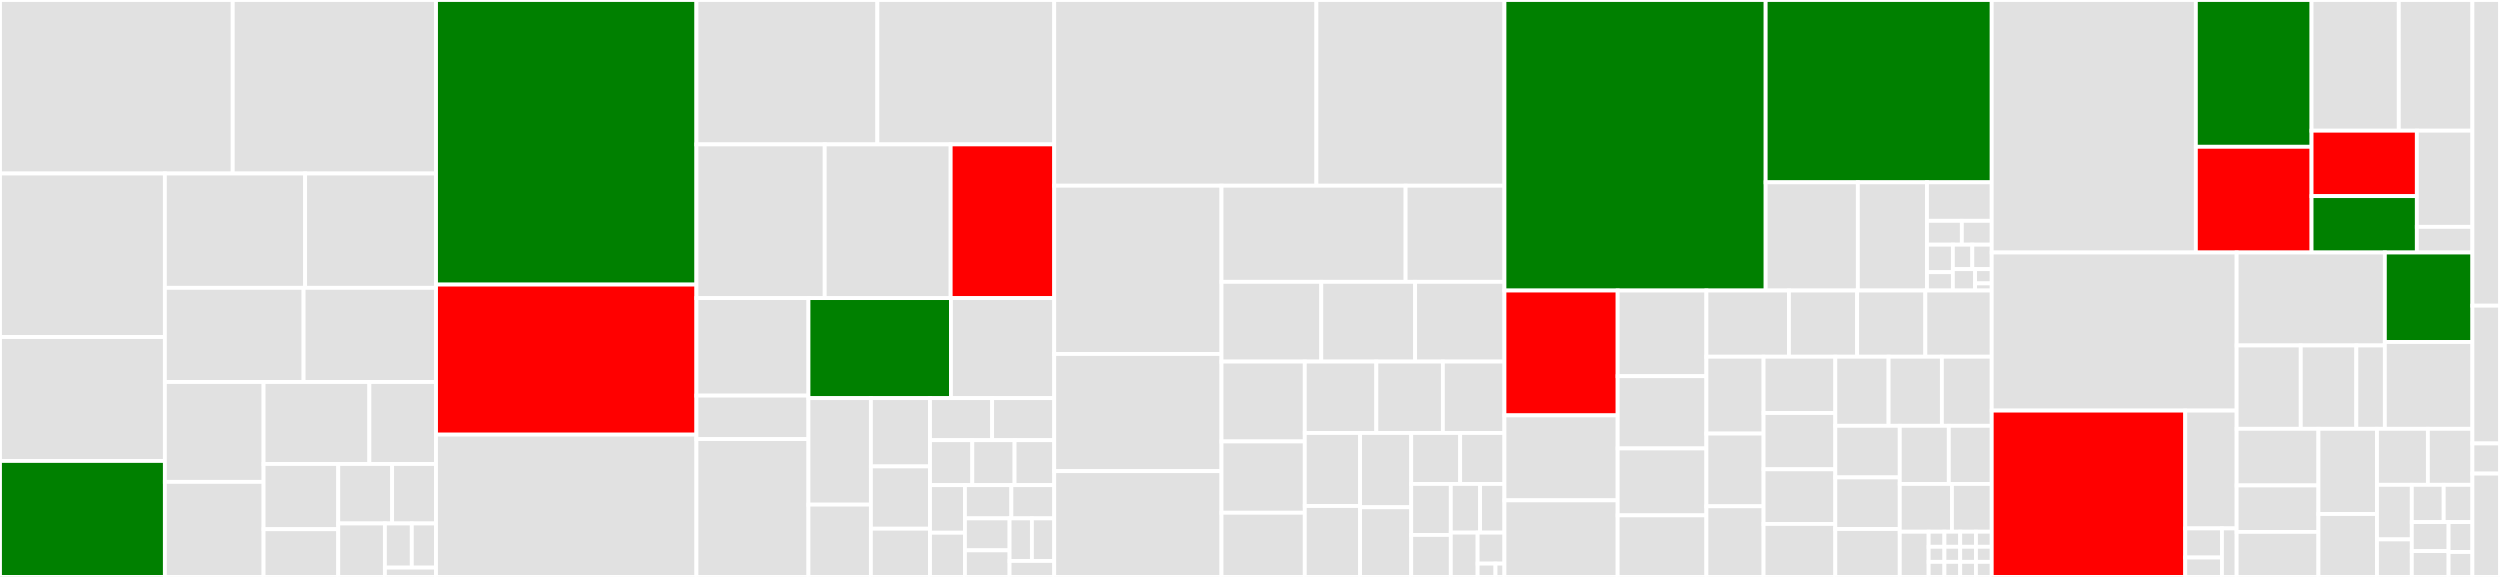 <svg baseProfile="full" width="650" height="150" viewBox="0 0 650 150" version="1.1"
xmlns="http://www.w3.org/2000/svg" xmlns:ev="http://www.w3.org/2001/xml-events"
xmlns:xlink="http://www.w3.org/1999/xlink">

<rect x="0" y="0" width="650" height="150" fill="#333333" stroke="none"/>

<style>rect.s{mask:url(#mask);}</style>
<defs>
  <pattern id="white" width="4" height="4" patternUnits="userSpaceOnUse" patternTransform="rotate(45)">
    <rect width="2" height="2" transform="translate(0,0)" fill="white"></rect>
  </pattern>
  <mask id="mask">
    <rect x="0" y="0" width="100%" height="100%" fill="url(#white)"></rect>
  </mask>
</defs>

<rect x="0" y="0" width="60.509" height="45.113" fill="#e1e1e1" stroke="white" stroke-width="1" class=" tooltipped" data-content="java/org/ice4j/ice/harvest/StunCandidateHarvest.java"><title>java/org/ice4j/ice/harvest/StunCandidateHarvest.java</title></rect>
<rect x="60.509" y="0" width="52.856" height="45.113" fill="#e1e1e1" stroke="white" stroke-width="1" class=" tooltipped" data-content="java/org/ice4j/ice/harvest/AbstractTcpListener.java"><title>java/org/ice4j/ice/harvest/AbstractTcpListener.java</title></rect>
<rect x="0" y="45.113" width="42.866" height="42.517" fill="#e1e1e1" stroke="white" stroke-width="1" class=" tooltipped" data-content="java/org/ice4j/ice/harvest/HostCandidateHarvester.java"><title>java/org/ice4j/ice/harvest/HostCandidateHarvester.java</title></rect>
<rect x="0" y="87.63" width="42.866" height="32.215" fill="#e1e1e1" stroke="white" stroke-width="1" class=" tooltipped" data-content="java/org/ice4j/ice/harvest/TcpHarvester.java"><title>java/org/ice4j/ice/harvest/TcpHarvester.java</title></rect>
<rect x="0" y="119.845" width="42.866" height="30.155" fill="green" stroke="white" stroke-width="1" class=" tooltipped" data-content="java/org/ice4j/ice/harvest/AbstractUdpListener.java"><title>java/org/ice4j/ice/harvest/AbstractUdpListener.java</title></rect>
<rect x="42.866" y="45.113" width="36.465" height="29.724" fill="#e1e1e1" stroke="white" stroke-width="1" class=" tooltipped" data-content="java/org/ice4j/ice/harvest/TurnCandidateHarvest.java"><title>java/org/ice4j/ice/harvest/TurnCandidateHarvest.java</title></rect>
<rect x="79.331" y="45.113" width="34.034" height="29.724" fill="#e1e1e1" stroke="white" stroke-width="1" class=" tooltipped" data-content="java/org/ice4j/ice/harvest/StunCandidateHarvester.java"><title>java/org/ice4j/ice/harvest/StunCandidateHarvester.java</title></rect>
<rect x="42.866" y="74.837" width="36.069" height="24.485" fill="#e1e1e1" stroke="white" stroke-width="1" class=" tooltipped" data-content="java/org/ice4j/ice/harvest/SinglePortUdpHarvester.java"><title>java/org/ice4j/ice/harvest/SinglePortUdpHarvester.java</title></rect>
<rect x="78.935" y="74.837" width="34.43" height="24.485" fill="#e1e1e1" stroke="white" stroke-width="1" class=" tooltipped" data-content="java/org/ice4j/ice/harvest/MappingCandidateHarvesters.java"><title>java/org/ice4j/ice/harvest/MappingCandidateHarvesters.java</title></rect>
<rect x="42.866" y="99.322" width="25.665" height="25.965" fill="#e1e1e1" stroke="white" stroke-width="1" class=" tooltipped" data-content="java/org/ice4j/ice/harvest/UPNPHarvester.java"><title>java/org/ice4j/ice/harvest/UPNPHarvester.java</title></rect>
<rect x="42.866" y="125.287" width="25.665" height="24.713" fill="#e1e1e1" stroke="white" stroke-width="1" class=" tooltipped" data-content="java/org/ice4j/ice/harvest/GoogleTurnCandidateHarvest.java"><title>java/org/ice4j/ice/harvest/GoogleTurnCandidateHarvest.java</title></rect>
<rect x="68.531" y="99.322" width="27.503" height="21.31" fill="#e1e1e1" stroke="white" stroke-width="1" class=" tooltipped" data-content="java/org/ice4j/ice/harvest/CandidateHarvesterSet.java"><title>java/org/ice4j/ice/harvest/CandidateHarvesterSet.java</title></rect>
<rect x="96.034" y="99.322" width="17.331" height="21.31" fill="#e1e1e1" stroke="white" stroke-width="1" class=" tooltipped" data-content="java/org/ice4j/ice/harvest/AwsCandidateHarvester.java"><title>java/org/ice4j/ice/harvest/AwsCandidateHarvester.java</title></rect>
<rect x="68.531" y="120.632" width="19.41" height="16.959" fill="#e1e1e1" stroke="white" stroke-width="1" class=" tooltipped" data-content="java/org/ice4j/ice/harvest/GoogleTurnSSLCandidateHarvester.java"><title>java/org/ice4j/ice/harvest/GoogleTurnSSLCandidateHarvester.java</title></rect>
<rect x="68.531" y="137.591" width="19.41" height="12.409" fill="#e1e1e1" stroke="white" stroke-width="1" class=" tooltipped" data-content="java/org/ice4j/ice/harvest/HarvestStatistics.java"><title>java/org/ice4j/ice/harvest/HarvestStatistics.java</title></rect>
<rect x="87.94" y="120.632" width="14.009" height="15.474" fill="#e1e1e1" stroke="white" stroke-width="1" class=" tooltipped" data-content="java/org/ice4j/ice/harvest/CandidateHarvesterSetElement.java"><title>java/org/ice4j/ice/harvest/CandidateHarvesterSetElement.java</title></rect>
<rect x="101.95" y="120.632" width="11.415" height="15.474" fill="#e1e1e1" stroke="white" stroke-width="1" class=" tooltipped" data-content="java/org/ice4j/ice/harvest/CandidateHarvesterSetTask.java"><title>java/org/ice4j/ice/harvest/CandidateHarvesterSetTask.java</title></rect>
<rect x="87.94" y="136.105" width="12.134" height="13.895" fill="#e1e1e1" stroke="white" stroke-width="1" class=" tooltipped" data-content="java/org/ice4j/ice/harvest/StunMappingCandidateHarvester.java"><title>java/org/ice4j/ice/harvest/StunMappingCandidateHarvester.java</title></rect>
<rect x="100.075" y="136.105" width="6.995" height="11.478" fill="#e1e1e1" stroke="white" stroke-width="1" class=" tooltipped" data-content="java/org/ice4j/ice/harvest/TurnCandidateHarvester.java"><title>java/org/ice4j/ice/harvest/TurnCandidateHarvester.java</title></rect>
<rect x="107.069" y="136.105" width="6.295" height="11.478" fill="#e1e1e1" stroke="white" stroke-width="1" class=" tooltipped" data-content="java/org/ice4j/ice/harvest/GoogleTurnCandidateHarvester.java"><title>java/org/ice4j/ice/harvest/GoogleTurnCandidateHarvester.java</title></rect>
<rect x="100.075" y="147.584" width="13.29" height="2.416" fill="#e1e1e1" stroke="white" stroke-width="1" class=" tooltipped" data-content="java/org/ice4j/ice/harvest/AbstractCandidateHarvester.java"><title>java/org/ice4j/ice/harvest/AbstractCandidateHarvester.java</title></rect>
<rect x="113.365" y="0" width="67.708" height="73.992" fill="green" stroke="white" stroke-width="1" class=" tooltipped" data-content="java/org/ice4j/ice/Agent.java"><title>java/org/ice4j/ice/Agent.java</title></rect>
<rect x="113.365" y="73.992" width="67.708" height="39.012" fill="red" stroke="white" stroke-width="1" class=" tooltipped" data-content="java/org/ice4j/ice/ConnectivityCheckClient.java"><title>java/org/ice4j/ice/ConnectivityCheckClient.java</title></rect>
<rect x="113.365" y="113.004" width="67.708" height="36.996" fill="#e1e1e1" stroke="white" stroke-width="1" class=" tooltipped" data-content="java/org/ice4j/ice/Component.java"><title>java/org/ice4j/ice/Component.java</title></rect>
<rect x="181.073" y="0" width="47.047" height="37.543" fill="#e1e1e1" stroke="white" stroke-width="1" class=" tooltipped" data-content="java/org/ice4j/ice/NetworkUtils.java"><title>java/org/ice4j/ice/NetworkUtils.java</title></rect>
<rect x="228.12" y="0" width="45.978" height="37.543" fill="#e1e1e1" stroke="white" stroke-width="1" class=" tooltipped" data-content="java/org/ice4j/ice/IceMediaStream.java"><title>java/org/ice4j/ice/IceMediaStream.java</title></rect>
<rect x="181.073" y="37.543" width="33.353" height="39.96" fill="#e1e1e1" stroke="white" stroke-width="1" class=" tooltipped" data-content="java/org/ice4j/ice/CheckList.java"><title>java/org/ice4j/ice/CheckList.java</title></rect>
<rect x="214.425" y="37.543" width="32.75" height="39.96" fill="#e1e1e1" stroke="white" stroke-width="1" class=" tooltipped" data-content="java/org/ice4j/ice/Candidate.java"><title>java/org/ice4j/ice/Candidate.java</title></rect>
<rect x="247.175" y="37.543" width="26.923" height="39.96" fill="red" stroke="white" stroke-width="1" class=" tooltipped" data-content="java/org/ice4j/ice/CandidatePair.java"><title>java/org/ice4j/ice/CandidatePair.java</title></rect>
<rect x="181.073" y="77.503" width="29.126" height="25.36" fill="#e1e1e1" stroke="white" stroke-width="1" class=" tooltipped" data-content="java/org/ice4j/ice/sdp/IceSdpUtils.java"><title>java/org/ice4j/ice/sdp/IceSdpUtils.java</title></rect>
<rect x="181.073" y="102.863" width="29.126" height="11.302" fill="#e1e1e1" stroke="white" stroke-width="1" class=" tooltipped" data-content="java/org/ice4j/ice/sdp/CandidateAttribute.java"><title>java/org/ice4j/ice/sdp/CandidateAttribute.java</title></rect>
<rect x="181.073" y="114.165" width="29.126" height="35.835" fill="#e1e1e1" stroke="white" stroke-width="1" class=" tooltipped" data-content="java/org/ice4j/ice/DefaultNominator.java"><title>java/org/ice4j/ice/DefaultNominator.java</title></rect>
<rect x="210.199" y="77.503" width="37.043" height="26.008" fill="green" stroke="white" stroke-width="1" class=" tooltipped" data-content="java/org/ice4j/ice/ConnectivityCheckServer.java"><title>java/org/ice4j/ice/ConnectivityCheckServer.java</title></rect>
<rect x="247.242" y="77.503" width="26.856" height="26.008" fill="#e1e1e1" stroke="white" stroke-width="1" class=" tooltipped" data-content="java/org/ice4j/ice/LocalCandidate.java"><title>java/org/ice4j/ice/LocalCandidate.java</title></rect>
<rect x="210.199" y="103.511" width="16.234" height="27.695" fill="#e1e1e1" stroke="white" stroke-width="1" class=" tooltipped" data-content="java/org/ice4j/ice/ComponentSocket.java"><title>java/org/ice4j/ice/ComponentSocket.java</title></rect>
<rect x="210.199" y="131.207" width="16.234" height="18.793" fill="#e1e1e1" stroke="white" stroke-width="1" class=" tooltipped" data-content="java/org/ice4j/ice/GoogleRelayedCandidate.java"><title>java/org/ice4j/ice/GoogleRelayedCandidate.java</title></rect>
<rect x="226.433" y="103.511" width="15.37" height="17.76" fill="#e1e1e1" stroke="white" stroke-width="1" class=" tooltipped" data-content="java/org/ice4j/ice/FoundationsRegistry.java"><title>java/org/ice4j/ice/FoundationsRegistry.java</title></rect>
<rect x="226.433" y="121.271" width="15.37" height="16.193" fill="#e1e1e1" stroke="white" stroke-width="1" class=" tooltipped" data-content="java/org/ice4j/ice/CandidateExtendedType.java"><title>java/org/ice4j/ice/CandidateExtendedType.java</title></rect>
<rect x="226.433" y="137.464" width="15.37" height="12.536" fill="#e1e1e1" stroke="white" stroke-width="1" class=" tooltipped" data-content="java/org/ice4j/ice/CandidateType.java"><title>java/org/ice4j/ice/CandidateType.java</title></rect>
<rect x="241.803" y="103.511" width="16.148" height="10.938" fill="#e1e1e1" stroke="white" stroke-width="1" class=" tooltipped" data-content="java/org/ice4j/ice/RelayedCandidate.java"><title>java/org/ice4j/ice/RelayedCandidate.java</title></rect>
<rect x="257.951" y="103.511" width="16.148" height="10.938" fill="#e1e1e1" stroke="white" stroke-width="1" class=" tooltipped" data-content="java/org/ice4j/ice/TcpHostCandidate.java"><title>java/org/ice4j/ice/TcpHostCandidate.java</title></rect>
<rect x="241.803" y="114.45" width="10.994" height="11.684" fill="#e1e1e1" stroke="white" stroke-width="1" class=" tooltipped" data-content="java/org/ice4j/ice/UPNPCandidate.java"><title>java/org/ice4j/ice/UPNPCandidate.java</title></rect>
<rect x="252.797" y="114.45" width="10.994" height="11.684" fill="#e1e1e1" stroke="white" stroke-width="1" class=" tooltipped" data-content="java/org/ice4j/ice/RemoteCandidate.java"><title>java/org/ice4j/ice/RemoteCandidate.java</title></rect>
<rect x="263.791" y="114.45" width="10.307" height="11.684" fill="#e1e1e1" stroke="white" stroke-width="1" class=" tooltipped" data-content="java/org/ice4j/ice/IceProcessingState.java"><title>java/org/ice4j/ice/IceProcessingState.java</title></rect>
<rect x="241.803" y="126.134" width="9.083" height="12.375" fill="#e1e1e1" stroke="white" stroke-width="1" class=" tooltipped" data-content="java/org/ice4j/ice/NominationStrategy.java"><title>java/org/ice4j/ice/NominationStrategy.java</title></rect>
<rect x="241.803" y="138.509" width="9.083" height="11.491" fill="#e1e1e1" stroke="white" stroke-width="1" class=" tooltipped" data-content="java/org/ice4j/ice/HostCandidate.java"><title>java/org/ice4j/ice/HostCandidate.java</title></rect>
<rect x="250.886" y="126.134" width="12.07" height="8.647" fill="#e1e1e1" stroke="white" stroke-width="1" class=" tooltipped" data-content="java/org/ice4j/ice/ServerReflexiveCandidate.java"><title>java/org/ice4j/ice/ServerReflexiveCandidate.java</title></rect>
<rect x="262.956" y="126.134" width="11.142" height="8.647" fill="#e1e1e1" stroke="white" stroke-width="1" class=" tooltipped" data-content="java/org/ice4j/ice/CandidateTcpType.java"><title>java/org/ice4j/ice/CandidateTcpType.java</title></rect>
<rect x="250.886" y="134.781" width="11.606" height="8.301" fill="#e1e1e1" stroke="white" stroke-width="1" class=" tooltipped" data-content="java/org/ice4j/ice/KeepAliveStrategy.java"><title>java/org/ice4j/ice/KeepAliveStrategy.java</title></rect>
<rect x="250.886" y="143.082" width="11.606" height="6.918" fill="#e1e1e1" stroke="white" stroke-width="1" class=" tooltipped" data-content="java/org/ice4j/ice/CandidatePairState.java"><title>java/org/ice4j/ice/CandidatePairState.java</title></rect>
<rect x="262.492" y="134.781" width="5.803" height="11.068" fill="#e1e1e1" stroke="white" stroke-width="1" class=" tooltipped" data-content="java/org/ice4j/ice/CheckListState.java"><title>java/org/ice4j/ice/CheckListState.java</title></rect>
<rect x="268.295" y="134.781" width="5.803" height="11.068" fill="#e1e1e1" stroke="white" stroke-width="1" class=" tooltipped" data-content="java/org/ice4j/ice/CandidatePrioritizer.java"><title>java/org/ice4j/ice/CandidatePrioritizer.java</title></rect>
<rect x="262.492" y="145.849" width="11.606" height="4.151" fill="#e1e1e1" stroke="white" stroke-width="1" class=" tooltipped" data-content="java/org/ice4j/ice/PeerReflexiveCandidate.java"><title>java/org/ice4j/ice/PeerReflexiveCandidate.java</title></rect>
<rect x="274.098" y="0" width="68.173" height="48.285" fill="#e1e1e1" stroke="white" stroke-width="1" class=" tooltipped" data-content="java/org/ice4j/socket/RelayedCandidateDatagramSocket.java"><title>java/org/ice4j/socket/RelayedCandidateDatagramSocket.java</title></rect>
<rect x="342.271" y="0" width="48.885" height="48.285" fill="#e1e1e1" stroke="white" stroke-width="1" class=" tooltipped" data-content="java/org/ice4j/socket/MergingDatagramSocket.java"><title>java/org/ice4j/socket/MergingDatagramSocket.java</title></rect>
<rect x="274.098" y="48.285" width="43.492" height="43.75" fill="#e1e1e1" stroke="white" stroke-width="1" class=" tooltipped" data-content="java/org/ice4j/socket/DelegatingSocket.java"><title>java/org/ice4j/socket/DelegatingSocket.java</title></rect>
<rect x="274.098" y="92.036" width="43.492" height="30.459" fill="#e1e1e1" stroke="white" stroke-width="1" class=" tooltipped" data-content="java/org/ice4j/socket/MultiplexingXXXSocketSupport.java"><title>java/org/ice4j/socket/MultiplexingXXXSocketSupport.java</title></rect>
<rect x="274.098" y="122.495" width="43.492" height="27.505" fill="#e1e1e1" stroke="white" stroke-width="1" class=" tooltipped" data-content="java/org/ice4j/socket/DelegatingDatagramSocket.java"><title>java/org/ice4j/socket/DelegatingDatagramSocket.java</title></rect>
<rect x="317.59" y="48.285" width="47.866" height="24.992" fill="#e1e1e1" stroke="white" stroke-width="1" class=" tooltipped" data-content="java/org/ice4j/socket/GoogleRelayedCandidateDelegate.java"><title>java/org/ice4j/socket/GoogleRelayedCandidateDelegate.java</title></rect>
<rect x="365.456" y="48.285" width="25.7" height="24.992" fill="#e1e1e1" stroke="white" stroke-width="1" class=" tooltipped" data-content="java/org/ice4j/socket/HttpDemuxFilter.java"><title>java/org/ice4j/socket/HttpDemuxFilter.java</title></rect>
<rect x="317.59" y="73.277" width="25.942" height="20.736" fill="#e1e1e1" stroke="white" stroke-width="1" class=" tooltipped" data-content="java/org/ice4j/socket/TCPInputStream.java"><title>java/org/ice4j/socket/TCPInputStream.java</title></rect>
<rect x="343.532" y="73.277" width="24.393" height="20.736" fill="#e1e1e1" stroke="white" stroke-width="1" class=" tooltipped" data-content="java/org/ice4j/socket/MultiplexingSocket.java"><title>java/org/ice4j/socket/MultiplexingSocket.java</title></rect>
<rect x="367.925" y="73.277" width="23.231" height="20.736" fill="#e1e1e1" stroke="white" stroke-width="1" class=" tooltipped" data-content="java/org/ice4j/socket/SocketReceiveBuffer.java"><title>java/org/ice4j/socket/SocketReceiveBuffer.java</title></rect>
<rect x="317.59" y="94.013" width="21.654" height="20.763" fill="#e1e1e1" stroke="white" stroke-width="1" class=" tooltipped" data-content="java/org/ice4j/socket/MultiplexingDatagramSocket.java"><title>java/org/ice4j/socket/MultiplexingDatagramSocket.java</title></rect>
<rect x="317.59" y="114.777" width="21.654" height="18.539" fill="#e1e1e1" stroke="white" stroke-width="1" class=" tooltipped" data-content="java/org/ice4j/socket/GoogleRelayedCandidateSocket.java"><title>java/org/ice4j/socket/GoogleRelayedCandidateSocket.java</title></rect>
<rect x="317.59" y="133.315" width="21.654" height="16.685" fill="#e1e1e1" stroke="white" stroke-width="1" class=" tooltipped" data-content="java/org/ice4j/socket/IceTcpServerSocketWrapper.java"><title>java/org/ice4j/socket/IceTcpServerSocketWrapper.java</title></rect>
<rect x="339.244" y="94.013" width="18.602" height="18.559" fill="#e1e1e1" stroke="white" stroke-width="1" class=" tooltipped" data-content="java/org/ice4j/socket/MultiplexedSocket.java"><title>java/org/ice4j/socket/MultiplexedSocket.java</title></rect>
<rect x="357.846" y="94.013" width="17.304" height="18.559" fill="#e1e1e1" stroke="white" stroke-width="1" class=" tooltipped" data-content="java/org/ice4j/socket/BaseDelegatingSocketChannel.java"><title>java/org/ice4j/socket/BaseDelegatingSocketChannel.java</title></rect>
<rect x="375.15" y="94.013" width="16.006" height="18.559" fill="#e1e1e1" stroke="white" stroke-width="1" class=" tooltipped" data-content="java/org/ice4j/socket/StunDatagramPacketFilter.java"><title>java/org/ice4j/socket/StunDatagramPacketFilter.java</title></rect>
<rect x="339.244" y="112.572" width="14.372" height="18.993" fill="#e1e1e1" stroke="white" stroke-width="1" class=" tooltipped" data-content="java/org/ice4j/socket/IceTcpSocketWrapper.java"><title>java/org/ice4j/socket/IceTcpSocketWrapper.java</title></rect>
<rect x="339.244" y="131.566" width="14.372" height="18.434" fill="#e1e1e1" stroke="white" stroke-width="1" class=" tooltipped" data-content="java/org/ice4j/socket/BaseDelegatingServerSocketChannel.java"><title>java/org/ice4j/socket/BaseDelegatingServerSocketChannel.java</title></rect>
<rect x="353.617" y="112.572" width="13.3" height="19.317" fill="#e1e1e1" stroke="white" stroke-width="1" class=" tooltipped" data-content="java/org/ice4j/socket/DelegatingServerSocket.java"><title>java/org/ice4j/socket/DelegatingServerSocket.java</title></rect>
<rect x="353.617" y="131.89" width="13.3" height="18.11" fill="#e1e1e1" stroke="white" stroke-width="1" class=" tooltipped" data-content="java/org/ice4j/socket/GoogleRelayedCandidateDatagramSocket.java"><title>java/org/ice4j/socket/GoogleRelayedCandidateDatagramSocket.java</title></rect>
<rect x="366.916" y="112.572" width="12.726" height="13.249" fill="#e1e1e1" stroke="white" stroke-width="1" class=" tooltipped" data-content="java/org/ice4j/socket/SafeCloseDatagramSocket.java"><title>java/org/ice4j/socket/SafeCloseDatagramSocket.java</title></rect>
<rect x="379.642" y="112.572" width="11.514" height="13.249" fill="#e1e1e1" stroke="white" stroke-width="1" class=" tooltipped" data-content="java/org/ice4j/socket/TCPOutputStream.java"><title>java/org/ice4j/socket/TCPOutputStream.java</title></rect>
<rect x="366.916" y="125.821" width="10.294" height="13.259" fill="#e1e1e1" stroke="white" stroke-width="1" class=" tooltipped" data-content="java/org/ice4j/socket/MuxServerSocketChannelFactory.java"><title>java/org/ice4j/socket/MuxServerSocketChannelFactory.java</title></rect>
<rect x="366.916" y="139.081" width="10.294" height="10.919" fill="#e1e1e1" stroke="white" stroke-width="1" class=" tooltipped" data-content="java/org/ice4j/socket/IceUdpSocketWrapper.java"><title>java/org/ice4j/socket/IceUdpSocketWrapper.java</title></rect>
<rect x="377.21" y="125.821" width="7.607" height="12.665" fill="#e1e1e1" stroke="white" stroke-width="1" class=" tooltipped" data-content="java/org/ice4j/socket/MultiplexedDatagramSocket.java"><title>java/org/ice4j/socket/MultiplexedDatagramSocket.java</title></rect>
<rect x="384.817" y="125.821" width="6.339" height="12.665" fill="#e1e1e1" stroke="white" stroke-width="1" class=" tooltipped" data-content="java/org/ice4j/socket/RtcpDemuxPacketFilter.java"><title>java/org/ice4j/socket/RtcpDemuxPacketFilter.java</title></rect>
<rect x="377.21" y="138.486" width="6.973" height="11.514" fill="#e1e1e1" stroke="white" stroke-width="1" class=" tooltipped" data-content="java/org/ice4j/socket/TurnDatagramPacketFilter.java"><title>java/org/ice4j/socket/TurnDatagramPacketFilter.java</title></rect>
<rect x="384.183" y="138.486" width="6.973" height="8.06" fill="#e1e1e1" stroke="white" stroke-width="1" class=" tooltipped" data-content="java/org/ice4j/socket/DTLSDatagramFilter.java"><title>java/org/ice4j/socket/DTLSDatagramFilter.java</title></rect>
<rect x="384.183" y="146.546" width="4.649" height="3.454" fill="#e1e1e1" stroke="white" stroke-width="1" class=" tooltipped" data-content="java/org/ice4j/socket/SocketClosedException.java"><title>java/org/ice4j/socket/SocketClosedException.java</title></rect>
<rect x="388.832" y="146.546" width="2.324" height="3.454" fill="#e1e1e1" stroke="white" stroke-width="1" class=" tooltipped" data-content="java/org/ice4j/socket/IceSocketWrapper.java"><title>java/org/ice4j/socket/IceSocketWrapper.java</title></rect>
<rect x="391.156" y="0" width="67.916" height="75.539" fill="green" stroke="white" stroke-width="1" class=" tooltipped" data-content="java/org/ice4j/pseudotcp/PseudoTCPBase.java"><title>java/org/ice4j/pseudotcp/PseudoTCPBase.java</title></rect>
<rect x="459.072" y="0" width="58.776" height="47.399" fill="green" stroke="white" stroke-width="1" class=" tooltipped" data-content="java/org/ice4j/pseudotcp/PseudoTcpSocketImpl.java"><title>java/org/ice4j/pseudotcp/PseudoTcpSocketImpl.java</title></rect>
<rect x="459.072" y="47.399" width="23.967" height="28.139" fill="#e1e1e1" stroke="white" stroke-width="1" class=" tooltipped" data-content="java/org/ice4j/pseudotcp/util/ByteFifoBuffer.java"><title>java/org/ice4j/pseudotcp/util/ByteFifoBuffer.java</title></rect>
<rect x="483.039" y="47.399" width="17.975" height="28.139" fill="#e1e1e1" stroke="white" stroke-width="1" class=" tooltipped" data-content="java/org/ice4j/pseudotcp/PseudoTcpSocket.java"><title>java/org/ice4j/pseudotcp/PseudoTcpSocket.java</title></rect>
<rect x="501.014" y="47.399" width="16.834" height="10.016" fill="#e1e1e1" stroke="white" stroke-width="1" class=" tooltipped" data-content="java/org/ice4j/pseudotcp/PseudoTcpSocketFactory.java"><title>java/org/ice4j/pseudotcp/PseudoTcpSocketFactory.java</title></rect>
<rect x="501.014" y="57.415" width="9.064" height="6.2" fill="#e1e1e1" stroke="white" stroke-width="1" class=" tooltipped" data-content="java/org/ice4j/pseudotcp/Option.java"><title>java/org/ice4j/pseudotcp/Option.java</title></rect>
<rect x="510.079" y="57.415" width="7.769" height="6.2" fill="#e1e1e1" stroke="white" stroke-width="1" class=" tooltipped" data-content="java/org/ice4j/pseudotcp/SSegment.java"><title>java/org/ice4j/pseudotcp/SSegment.java</title></rect>
<rect x="501.014" y="63.615" width="6.734" height="7.154" fill="#e1e1e1" stroke="white" stroke-width="1" class=" tooltipped" data-content="java/org/ice4j/pseudotcp/PseudoTcpState.java"><title>java/org/ice4j/pseudotcp/PseudoTcpState.java</title></rect>
<rect x="501.014" y="70.769" width="6.734" height="4.769" fill="#e1e1e1" stroke="white" stroke-width="1" class=" tooltipped" data-content="java/org/ice4j/pseudotcp/RSegment.java"><title>java/org/ice4j/pseudotcp/RSegment.java</title></rect>
<rect x="507.748" y="63.615" width="5.05" height="6.359" fill="#e1e1e1" stroke="white" stroke-width="1" class=" tooltipped" data-content="java/org/ice4j/pseudotcp/EnShutdown.java"><title>java/org/ice4j/pseudotcp/EnShutdown.java</title></rect>
<rect x="512.798" y="63.615" width="5.05" height="6.359" fill="#e1e1e1" stroke="white" stroke-width="1" class=" tooltipped" data-content="java/org/ice4j/pseudotcp/WriteResult.java"><title>java/org/ice4j/pseudotcp/WriteResult.java</title></rect>
<rect x="507.748" y="69.974" width="5.772" height="5.564" fill="#e1e1e1" stroke="white" stroke-width="1" class=" tooltipped" data-content="java/org/ice4j/pseudotcp/PseudoTcpJavaSocket.java"><title>java/org/ice4j/pseudotcp/PseudoTcpJavaSocket.java</title></rect>
<rect x="513.52" y="69.974" width="4.329" height="3.709" fill="#e1e1e1" stroke="white" stroke-width="1" class=" tooltipped" data-content="java/org/ice4j/pseudotcp/SendFlags.java"><title>java/org/ice4j/pseudotcp/SendFlags.java</title></rect>
<rect x="513.52" y="73.684" width="4.329" height="1.855" fill="#e1e1e1" stroke="white" stroke-width="1" class=" tooltipped" data-content="java/org/ice4j/pseudotcp/Segment.java"><title>java/org/ice4j/pseudotcp/Segment.java</title></rect>
<rect x="391.156" y="75.539" width="29.436" height="32.458" fill="red" stroke="white" stroke-width="1" class=" tooltipped" data-content="java/org/ice4j/attribute/AttributeFactory.java"><title>java/org/ice4j/attribute/AttributeFactory.java</title></rect>
<rect x="391.156" y="107.996" width="29.436" height="22.093" fill="#e1e1e1" stroke="white" stroke-width="1" class=" tooltipped" data-content="java/org/ice4j/attribute/ErrorCodeAttribute.java"><title>java/org/ice4j/attribute/ErrorCodeAttribute.java</title></rect>
<rect x="391.156" y="130.089" width="29.436" height="19.911" fill="#e1e1e1" stroke="white" stroke-width="1" class=" tooltipped" data-content="java/org/ice4j/attribute/AddressAttribute.java"><title>java/org/ice4j/attribute/AddressAttribute.java</title></rect>
<rect x="420.592" y="75.539" width="23.074" height="22.269" fill="#e1e1e1" stroke="white" stroke-width="1" class=" tooltipped" data-content="java/org/ice4j/attribute/ReservationTokenAttribute.java"><title>java/org/ice4j/attribute/ReservationTokenAttribute.java</title></rect>
<rect x="420.592" y="97.807" width="23.074" height="18.789" fill="#e1e1e1" stroke="white" stroke-width="1" class=" tooltipped" data-content="java/org/ice4j/attribute/MessageIntegrityAttribute.java"><title>java/org/ice4j/attribute/MessageIntegrityAttribute.java</title></rect>
<rect x="420.592" y="116.597" width="23.074" height="17.398" fill="#e1e1e1" stroke="white" stroke-width="1" class=" tooltipped" data-content="java/org/ice4j/attribute/UnknownAttributesAttribute.java"><title>java/org/ice4j/attribute/UnknownAttributesAttribute.java</title></rect>
<rect x="420.592" y="133.994" width="23.074" height="16.006" fill="#e1e1e1" stroke="white" stroke-width="1" class=" tooltipped" data-content="java/org/ice4j/attribute/AttributeDecoder.java"><title>java/org/ice4j/attribute/AttributeDecoder.java</title></rect>
<rect x="443.666" y="75.539" width="21.462" height="17.208" fill="#e1e1e1" stroke="white" stroke-width="1" class=" tooltipped" data-content="java/org/ice4j/attribute/FingerprintAttribute.java"><title>java/org/ice4j/attribute/FingerprintAttribute.java</title></rect>
<rect x="465.128" y="75.539" width="17.729" height="17.208" fill="#e1e1e1" stroke="white" stroke-width="1" class=" tooltipped" data-content="java/org/ice4j/attribute/SoftwareAttribute.java"><title>java/org/ice4j/attribute/SoftwareAttribute.java</title></rect>
<rect x="482.857" y="75.539" width="17.729" height="17.208" fill="#e1e1e1" stroke="white" stroke-width="1" class=" tooltipped" data-content="java/org/ice4j/attribute/ChangeRequestAttribute.java"><title>java/org/ice4j/attribute/ChangeRequestAttribute.java</title></rect>
<rect x="500.586" y="75.539" width="17.263" height="17.208" fill="#e1e1e1" stroke="white" stroke-width="1" class=" tooltipped" data-content="java/org/ice4j/attribute/DataAttribute.java"><title>java/org/ice4j/attribute/DataAttribute.java</title></rect>
<rect x="443.666" y="92.747" width="14.865" height="19.985" fill="#e1e1e1" stroke="white" stroke-width="1" class=" tooltipped" data-content="java/org/ice4j/attribute/PriorityAttribute.java"><title>java/org/ice4j/attribute/PriorityAttribute.java</title></rect>
<rect x="443.666" y="112.732" width="14.865" height="18.904" fill="#e1e1e1" stroke="white" stroke-width="1" class=" tooltipped" data-content="java/org/ice4j/attribute/IceControlAttribute.java"><title>java/org/ice4j/attribute/IceControlAttribute.java</title></rect>
<rect x="443.666" y="131.636" width="14.865" height="18.364" fill="#e1e1e1" stroke="white" stroke-width="1" class=" tooltipped" data-content="java/org/ice4j/attribute/RealmAttribute.java"><title>java/org/ice4j/attribute/RealmAttribute.java</title></rect>
<rect x="458.531" y="92.747" width="18.651" height="14.636" fill="#e1e1e1" stroke="white" stroke-width="1" class=" tooltipped" data-content="java/org/ice4j/attribute/UsernameAttribute.java"><title>java/org/ice4j/attribute/UsernameAttribute.java</title></rect>
<rect x="458.531" y="107.383" width="18.651" height="14.636" fill="#e1e1e1" stroke="white" stroke-width="1" class=" tooltipped" data-content="java/org/ice4j/attribute/ChannelNumberAttribute.java"><title>java/org/ice4j/attribute/ChannelNumberAttribute.java</title></rect>
<rect x="458.531" y="122.019" width="18.651" height="14.206" fill="#e1e1e1" stroke="white" stroke-width="1" class=" tooltipped" data-content="java/org/ice4j/attribute/ConnectionIdAttribute.java"><title>java/org/ice4j/attribute/ConnectionIdAttribute.java</title></rect>
<rect x="458.531" y="136.225" width="18.651" height="13.775" fill="#e1e1e1" stroke="white" stroke-width="1" class=" tooltipped" data-content="java/org/ice4j/attribute/RequestedAddressFamilyAttribute.java"><title>java/org/ice4j/attribute/RequestedAddressFamilyAttribute.java</title></rect>
<rect x="477.181" y="92.747" width="13.854" height="17.966" fill="#e1e1e1" stroke="white" stroke-width="1" class=" tooltipped" data-content="java/org/ice4j/attribute/LifetimeAttribute.java"><title>java/org/ice4j/attribute/LifetimeAttribute.java</title></rect>
<rect x="491.035" y="92.747" width="13.854" height="17.966" fill="#e1e1e1" stroke="white" stroke-width="1" class=" tooltipped" data-content="java/org/ice4j/attribute/RequestedTransportAttribute.java"><title>java/org/ice4j/attribute/RequestedTransportAttribute.java</title></rect>
<rect x="504.888" y="92.747" width="12.96" height="17.966" fill="#e1e1e1" stroke="white" stroke-width="1" class=" tooltipped" data-content="java/org/ice4j/attribute/NonceAttribute.java"><title>java/org/ice4j/attribute/NonceAttribute.java</title></rect>
<rect x="477.181" y="110.713" width="16.757" height="13.415" fill="#e1e1e1" stroke="white" stroke-width="1" class=" tooltipped" data-content="java/org/ice4j/attribute/EvenPortAttribute.java"><title>java/org/ice4j/attribute/EvenPortAttribute.java</title></rect>
<rect x="477.181" y="124.128" width="16.757" height="13.415" fill="#e1e1e1" stroke="white" stroke-width="1" class=" tooltipped" data-content="java/org/ice4j/attribute/MagicCookieAttribute.java"><title>java/org/ice4j/attribute/MagicCookieAttribute.java</title></rect>
<rect x="477.181" y="137.543" width="16.757" height="12.457" fill="#e1e1e1" stroke="white" stroke-width="1" class=" tooltipped" data-content="java/org/ice4j/attribute/XorMappedAddressAttribute.java"><title>java/org/ice4j/attribute/XorMappedAddressAttribute.java</title></rect>
<rect x="493.939" y="110.713" width="12.752" height="15.111" fill="#e1e1e1" stroke="white" stroke-width="1" class=" tooltipped" data-content="java/org/ice4j/attribute/OptionalAttribute.java"><title>java/org/ice4j/attribute/OptionalAttribute.java</title></rect>
<rect x="506.69" y="110.713" width="11.158" height="15.111" fill="#e1e1e1" stroke="white" stroke-width="1" class=" tooltipped" data-content="java/org/ice4j/attribute/XorOnlyAttribute.java"><title>java/org/ice4j/attribute/XorOnlyAttribute.java</title></rect>
<rect x="493.939" y="125.823" width="13.57" height="12.424" fill="#e1e1e1" stroke="white" stroke-width="1" class=" tooltipped" data-content="java/org/ice4j/attribute/UseCandidateAttribute.java"><title>java/org/ice4j/attribute/UseCandidateAttribute.java</title></rect>
<rect x="507.509" y="125.823" width="10.339" height="12.424" fill="#e1e1e1" stroke="white" stroke-width="1" class=" tooltipped" data-content="java/org/ice4j/attribute/DontFragmentAttribute.java"><title>java/org/ice4j/attribute/DontFragmentAttribute.java</title></rect>
<rect x="493.939" y="138.247" width="7.515" height="11.753" fill="#e1e1e1" stroke="white" stroke-width="1" class=" tooltipped" data-content="java/org/ice4j/attribute/Attribute.java"><title>java/org/ice4j/attribute/Attribute.java</title></rect>
<rect x="501.453" y="138.247" width="4.099" height="3.918" fill="#e1e1e1" stroke="white" stroke-width="1" class=" tooltipped" data-content="java/org/ice4j/attribute/IceControlledAttribute.java"><title>java/org/ice4j/attribute/IceControlledAttribute.java</title></rect>
<rect x="501.453" y="142.165" width="4.099" height="3.918" fill="#e1e1e1" stroke="white" stroke-width="1" class=" tooltipped" data-content="java/org/ice4j/attribute/MappedAddressAttribute.java"><title>java/org/ice4j/attribute/MappedAddressAttribute.java</title></rect>
<rect x="501.453" y="146.082" width="4.099" height="3.918" fill="#e1e1e1" stroke="white" stroke-width="1" class=" tooltipped" data-content="java/org/ice4j/attribute/ReflectedFromAttribute.java"><title>java/org/ice4j/attribute/ReflectedFromAttribute.java</title></rect>
<rect x="505.552" y="138.247" width="4.099" height="3.918" fill="#e1e1e1" stroke="white" stroke-width="1" class=" tooltipped" data-content="java/org/ice4j/attribute/RemoteAddressAttribute.java"><title>java/org/ice4j/attribute/RemoteAddressAttribute.java</title></rect>
<rect x="505.552" y="142.165" width="4.099" height="3.918" fill="#e1e1e1" stroke="white" stroke-width="1" class=" tooltipped" data-content="java/org/ice4j/attribute/SourceAddressAttribute.java"><title>java/org/ice4j/attribute/SourceAddressAttribute.java</title></rect>
<rect x="505.552" y="146.082" width="4.099" height="3.918" fill="#e1e1e1" stroke="white" stroke-width="1" class=" tooltipped" data-content="java/org/ice4j/attribute/ChangedAddressAttribute.java"><title>java/org/ice4j/attribute/ChangedAddressAttribute.java</title></rect>
<rect x="509.651" y="138.247" width="4.099" height="3.918" fill="#e1e1e1" stroke="white" stroke-width="1" class=" tooltipped" data-content="java/org/ice4j/attribute/IceControllingAttribute.java"><title>java/org/ice4j/attribute/IceControllingAttribute.java</title></rect>
<rect x="513.75" y="138.247" width="4.099" height="3.918" fill="#e1e1e1" stroke="white" stroke-width="1" class=" tooltipped" data-content="java/org/ice4j/attribute/XorPeerAddressAttribute.java"><title>java/org/ice4j/attribute/XorPeerAddressAttribute.java</title></rect>
<rect x="509.651" y="142.165" width="4.099" height="3.918" fill="#e1e1e1" stroke="white" stroke-width="1" class=" tooltipped" data-content="java/org/ice4j/attribute/AlternateServerAttribute.java"><title>java/org/ice4j/attribute/AlternateServerAttribute.java</title></rect>
<rect x="509.651" y="146.082" width="4.099" height="3.918" fill="#e1e1e1" stroke="white" stroke-width="1" class=" tooltipped" data-content="java/org/ice4j/attribute/ResponseAddressAttribute.java"><title>java/org/ice4j/attribute/ResponseAddressAttribute.java</title></rect>
<rect x="513.75" y="142.165" width="4.099" height="3.918" fill="#e1e1e1" stroke="white" stroke-width="1" class=" tooltipped" data-content="java/org/ice4j/attribute/XorRelayedAddressAttribute.java"><title>java/org/ice4j/attribute/XorRelayedAddressAttribute.java</title></rect>
<rect x="513.75" y="146.082" width="4.099" height="3.918" fill="#e1e1e1" stroke="white" stroke-width="1" class=" tooltipped" data-content="java/org/ice4j/attribute/DestinationAddressAttribute.java"><title>java/org/ice4j/attribute/DestinationAddressAttribute.java</title></rect>
<rect x="517.848" y="0" width="53.073" height="65.653" fill="#e1e1e1" stroke="white" stroke-width="1" class=" tooltipped" data-content="java/org/ice4j/stack/StunStack.java"><title>java/org/ice4j/stack/StunStack.java</title></rect>
<rect x="570.922" y="0" width="30.083" height="38.164" fill="green" stroke="white" stroke-width="1" class=" tooltipped" data-content="java/org/ice4j/stack/NetAccessManager.java"><title>java/org/ice4j/stack/NetAccessManager.java</title></rect>
<rect x="570.922" y="38.164" width="30.083" height="27.489" fill="red" stroke="white" stroke-width="1" class=" tooltipped" data-content="java/org/ice4j/stack/StunClientTransaction.java"><title>java/org/ice4j/stack/StunClientTransaction.java</title></rect>
<rect x="601.005" y="0" width="22.684" height="33.978" fill="#e1e1e1" stroke="white" stroke-width="1" class=" tooltipped" data-content="java/org/ice4j/stack/EventDispatcher.java"><title>java/org/ice4j/stack/EventDispatcher.java</title></rect>
<rect x="623.688" y="0" width="19.139" height="33.978" fill="#e1e1e1" stroke="white" stroke-width="1" class=" tooltipped" data-content="java/org/ice4j/stack/Connector.java"><title>java/org/ice4j/stack/Connector.java</title></rect>
<rect x="601.005" y="33.978" width="27.375" height="17.011" fill="red" stroke="white" stroke-width="1" class=" tooltipped" data-content="java/org/ice4j/stack/TransactionID.java"><title>java/org/ice4j/stack/TransactionID.java</title></rect>
<rect x="601.005" y="50.989" width="27.375" height="14.664" fill="green" stroke="white" stroke-width="1" class=" tooltipped" data-content="java/org/ice4j/stack/MessageProcessingTask.java"><title>java/org/ice4j/stack/MessageProcessingTask.java</title></rect>
<rect x="628.38" y="33.978" width="14.448" height="25.006" fill="#e1e1e1" stroke="white" stroke-width="1" class=" tooltipped" data-content="java/org/ice4j/stack/StunServerTransaction.java"><title>java/org/ice4j/stack/StunServerTransaction.java</title></rect>
<rect x="628.38" y="58.985" width="14.448" height="6.668" fill="#e1e1e1" stroke="white" stroke-width="1" class=" tooltipped" data-content="java/org/ice4j/stack/RawMessage.java"><title>java/org/ice4j/stack/RawMessage.java</title></rect>
<rect x="517.848" y="65.653" width="63.68" height="41.102" fill="#e1e1e1" stroke="white" stroke-width="1" class=" tooltipped" data-content="java/org/ice4j/message/MessageFactory.java"><title>java/org/ice4j/message/MessageFactory.java</title></rect>
<rect x="517.848" y="106.755" width="50.312" height="43.245" fill="red" stroke="white" stroke-width="1" class=" tooltipped" data-content="java/org/ice4j/message/Message.java"><title>java/org/ice4j/message/Message.java</title></rect>
<rect x="568.161" y="106.755" width="13.367" height="30.632" fill="#e1e1e1" stroke="white" stroke-width="1" class=" tooltipped" data-content="java/org/ice4j/message/ChannelData.java"><title>java/org/ice4j/message/ChannelData.java</title></rect>
<rect x="568.161" y="137.387" width="9.548" height="7.568" fill="#e1e1e1" stroke="white" stroke-width="1" class=" tooltipped" data-content="java/org/ice4j/message/Response.java"><title>java/org/ice4j/message/Response.java</title></rect>
<rect x="568.161" y="144.955" width="9.548" height="5.045" fill="#e1e1e1" stroke="white" stroke-width="1" class=" tooltipped" data-content="java/org/ice4j/message/Request.java"><title>java/org/ice4j/message/Request.java</title></rect>
<rect x="577.709" y="137.387" width="3.819" height="12.613" fill="#e1e1e1" stroke="white" stroke-width="1" class=" tooltipped" data-content="java/org/ice4j/message/Indication.java"><title>java/org/ice4j/message/Indication.java</title></rect>
<rect x="581.528" y="65.653" width="38.531" height="24.171" fill="#e1e1e1" stroke="white" stroke-width="1" class=" tooltipped" data-content="java/org/ice4j/stunclient/NetworkConfigurationDiscoveryProcess.java"><title>java/org/ice4j/stunclient/NetworkConfigurationDiscoveryProcess.java</title></rect>
<rect x="581.528" y="89.824" width="16.672" height="21.67" fill="#e1e1e1" stroke="white" stroke-width="1" class=" tooltipped" data-content="java/org/ice4j/stunclient/BlockingRequestSender.java"><title>java/org/ice4j/stunclient/BlockingRequestSender.java</title></rect>
<rect x="598.2" y="89.824" width="14.449" height="21.67" fill="#e1e1e1" stroke="white" stroke-width="1" class=" tooltipped" data-content="java/org/ice4j/stunclient/SimpleAddressDetector.java"><title>java/org/ice4j/stunclient/SimpleAddressDetector.java</title></rect>
<rect x="612.649" y="89.824" width="7.41" height="21.67" fill="#e1e1e1" stroke="white" stroke-width="1" class=" tooltipped" data-content="java/org/ice4j/stunclient/StunDiscoveryReport.java"><title>java/org/ice4j/stunclient/StunDiscoveryReport.java</title></rect>
<rect x="620.059" y="65.653" width="22.769" height="23.273" fill="green" stroke="white" stroke-width="1" class=" tooltipped" data-content="java/org/ice4j/util/PeriodicRunnable.java"><title>java/org/ice4j/util/PeriodicRunnable.java</title></rect>
<rect x="620.059" y="88.926" width="22.769" height="22.568" fill="#e1e1e1" stroke="white" stroke-width="1" class=" tooltipped" data-content="java/org/ice4j/util/Ice4jLogFormatter.java"><title>java/org/ice4j/util/Ice4jLogFormatter.java</title></rect>
<rect x="581.528" y="111.494" width="21.267" height="14.723" fill="#e1e1e1" stroke="white" stroke-width="1" class=" tooltipped" data-content="java/org/ice4j/security/LongTermCredentialSession.java"><title>java/org/ice4j/security/LongTermCredentialSession.java</title></rect>
<rect x="581.528" y="126.217" width="21.267" height="12.08" fill="#e1e1e1" stroke="white" stroke-width="1" class=" tooltipped" data-content="java/org/ice4j/security/CredentialsManager.java"><title>java/org/ice4j/security/CredentialsManager.java</title></rect>
<rect x="581.528" y="138.297" width="21.267" height="11.703" fill="#e1e1e1" stroke="white" stroke-width="1" class=" tooltipped" data-content="java/org/ice4j/security/LongTermCredential.java"><title>java/org/ice4j/security/LongTermCredential.java</title></rect>
<rect x="602.795" y="111.494" width="15.221" height="22.154" fill="#e1e1e1" stroke="white" stroke-width="1" class=" tooltipped" data-content="java/org/ice4j/TransportAddress.java"><title>java/org/ice4j/TransportAddress.java</title></rect>
<rect x="602.795" y="133.648" width="15.221" height="16.352" fill="#e1e1e1" stroke="white" stroke-width="1" class=" tooltipped" data-content="java/org/ice4j/StackProperties.java"><title>java/org/ice4j/StackProperties.java</title></rect>
<rect x="618.016" y="111.494" width="13.233" height="14.561" fill="#e1e1e1" stroke="white" stroke-width="1" class=" tooltipped" data-content="java/org/ice4j/Transport.java"><title>java/org/ice4j/Transport.java</title></rect>
<rect x="631.249" y="111.494" width="11.579" height="14.561" fill="#e1e1e1" stroke="white" stroke-width="1" class=" tooltipped" data-content="java/org/ice4j/StunException.java"><title>java/org/ice4j/StunException.java</title></rect>
<rect x="618.016" y="126.055" width="9.053" height="14.19" fill="#e1e1e1" stroke="white" stroke-width="1" class=" tooltipped" data-content="java/org/ice4j/BaseStunMessageEvent.java"><title>java/org/ice4j/BaseStunMessageEvent.java</title></rect>
<rect x="618.016" y="140.245" width="9.053" height="9.755" fill="#e1e1e1" stroke="white" stroke-width="1" class=" tooltipped" data-content="java/org/ice4j/StunMessageEvent.java"><title>java/org/ice4j/StunMessageEvent.java</title></rect>
<rect x="627.069" y="126.055" width="8.294" height="9.68" fill="#e1e1e1" stroke="white" stroke-width="1" class=" tooltipped" data-content="java/org/ice4j/ChannelDataMessageEvent.java"><title>java/org/ice4j/ChannelDataMessageEvent.java</title></rect>
<rect x="635.363" y="126.055" width="7.465" height="9.68" fill="#e1e1e1" stroke="white" stroke-width="1" class=" tooltipped" data-content="java/org/ice4j/StunFailureEvent.java"><title>java/org/ice4j/StunFailureEvent.java</title></rect>
<rect x="627.069" y="135.735" width="9.568" height="7.552" fill="#e1e1e1" stroke="white" stroke-width="1" class=" tooltipped" data-content="java/org/ice4j/PeerUdpMessageEvent.java"><title>java/org/ice4j/PeerUdpMessageEvent.java</title></rect>
<rect x="627.069" y="143.287" width="9.568" height="6.713" fill="#e1e1e1" stroke="white" stroke-width="1" class=" tooltipped" data-content="java/org/ice4j/StunTimeoutEvent.java"><title>java/org/ice4j/StunTimeoutEvent.java</title></rect>
<rect x="636.637" y="135.735" width="6.191" height="7.781" fill="#e1e1e1" stroke="white" stroke-width="1" class=" tooltipped" data-content="java/org/ice4j/StunResponseEvent.java"><title>java/org/ice4j/StunResponseEvent.java</title></rect>
<rect x="636.637" y="143.516" width="6.191" height="6.484" fill="#e1e1e1" stroke="white" stroke-width="1" class=" tooltipped" data-content="java/org/ice4j/AbstractResponseCollector.java"><title>java/org/ice4j/AbstractResponseCollector.java</title></rect>
<rect x="642.828" y="0" width="7.172" height="79.478" fill="#e1e1e1" stroke="white" stroke-width="1" class=" tooltipped" data-content="kotlin/org/ice4j/ice/harvest/HarvestConfig.kt"><title>kotlin/org/ice4j/ice/harvest/HarvestConfig.kt</title></rect>
<rect x="642.828" y="79.478" width="7.172" height="35.821" fill="#e1e1e1" stroke="white" stroke-width="1" class=" tooltipped" data-content="kotlin/org/ice4j/ice/harvest/MappingCandidateHarvester.kt"><title>kotlin/org/ice4j/ice/harvest/MappingCandidateHarvester.kt</title></rect>
<rect x="642.828" y="115.299" width="7.172" height="7.836" fill="#e1e1e1" stroke="white" stroke-width="1" class=" tooltipped" data-content="kotlin/org/ice4j/ice/harvest/StaticMappingCandidateHarvester.kt"><title>kotlin/org/ice4j/ice/harvest/StaticMappingCandidateHarvester.kt</title></rect>
<rect x="642.828" y="123.134" width="7.172" height="26.866" fill="#e1e1e1" stroke="white" stroke-width="1" class=" tooltipped" data-content="kotlin/org/ice4j/ice/AgentConfig.kt"><title>kotlin/org/ice4j/ice/AgentConfig.kt</title></rect>
</svg>